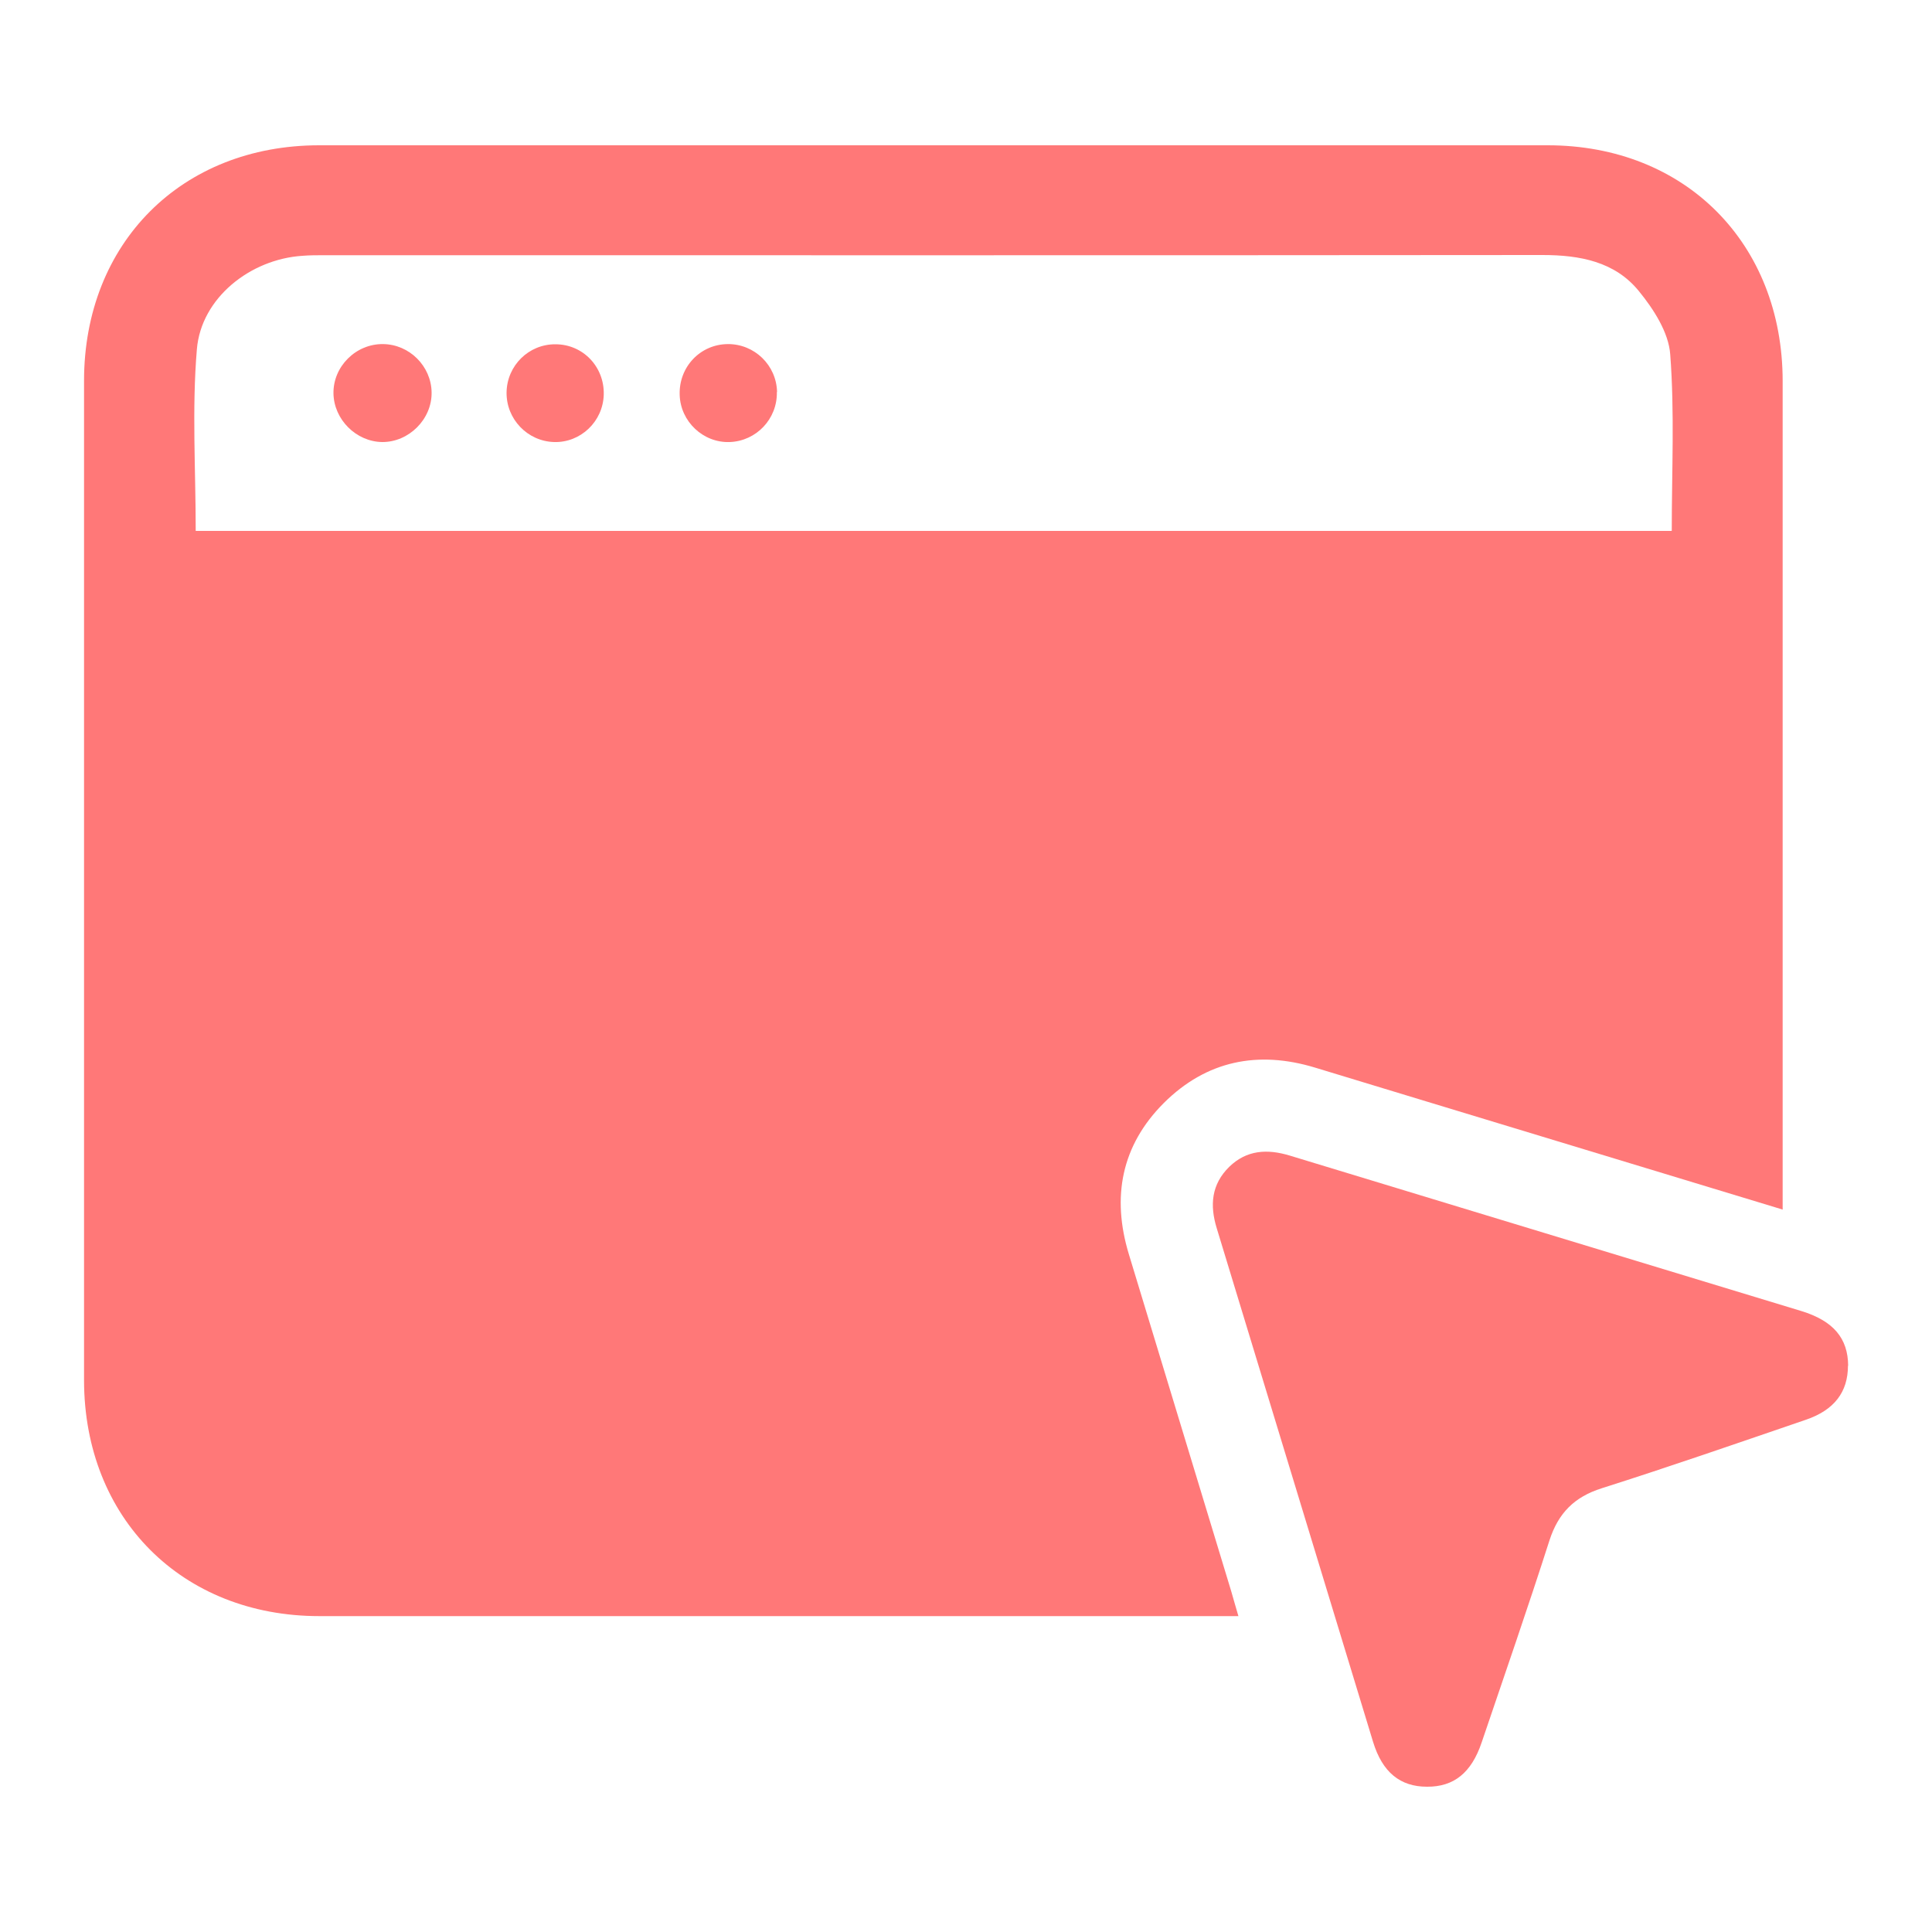<svg xmlns="http://www.w3.org/2000/svg" id="Layer_1" data-name="Layer 1" viewBox="0 0 100 100"><defs><style>      .cls-1 {        fill: #ff7878;        stroke-width: 0px;      }    </style></defs><path class="cls-1" d="M92.28,62.61c-4.29-1.3-8.4-2.55-12.52-3.8-3.9-1.18-7.8-2.37-11.69-3.55-2.96-.9-5.63-.36-7.83,1.83-2.2,2.2-2.71,4.87-1.81,7.83,1.77,5.82,3.53,11.63,5.3,17.45.11.37.21.75.37,1.28h-1.16c-15.47,0-30.94,0-46.41,0-7.11,0-12.17-5.07-12.18-12.2,0-17.25,0-34.49,0-51.74,0-7.13,5.05-12.19,12.17-12.19,21.2,0,42.39,0,63.59,0,7.12,0,12.16,5.08,12.16,12.21,0,13.92,0,27.85,0,41.77v1.12ZM86.53,27.47c0-3.1.15-6.13-.08-9.13-.08-1.13-.86-2.34-1.62-3.27-1.24-1.53-3.06-1.87-4.99-1.87-21.03.02-42.06.01-63.09.01-.36,0-.72,0-1.09.03-2.7.17-5.25,2.18-5.47,4.84-.26,3.09-.06,6.22-.06,9.4h76.39Z"></path><path class="cls-1" d="M95.65,70.69c0,1.36-.71,2.3-2.19,2.8-3.51,1.2-7.02,2.42-10.55,3.54-1.42.45-2.25,1.28-2.71,2.7-1.12,3.5-2.33,6.98-3.51,10.46-.53,1.57-1.44,2.3-2.83,2.29-1.39,0-2.31-.75-2.79-2.32-2.7-8.86-5.39-17.72-8.09-26.58-.37-1.2-.28-2.28.65-3.19.9-.87,1.96-.93,3.12-.58,8.83,2.69,17.66,5.36,26.49,8.05,1.66.51,2.41,1.41,2.42,2.83Z"></path><path class="cls-1" d="M19.82,17.81c1.37.01,2.5,1.14,2.52,2.5.02,1.39-1.18,2.58-2.56,2.57-1.35-.02-2.5-1.17-2.52-2.52-.02-1.39,1.16-2.57,2.57-2.55Z"></path><path class="cls-1" d="M26.22,20.31c.02-1.39,1.15-2.5,2.53-2.49,1.43,0,2.54,1.17,2.5,2.61-.04,1.39-1.2,2.49-2.57,2.45-1.38-.04-2.48-1.19-2.46-2.57Z"></path><path class="cls-1" d="M40.21,20.29c.03,1.39-1.06,2.54-2.44,2.59-1.37.05-2.55-1.06-2.59-2.44-.05-1.44,1.06-2.62,2.49-2.63,1.38-.01,2.52,1.09,2.55,2.48Z"></path></svg>